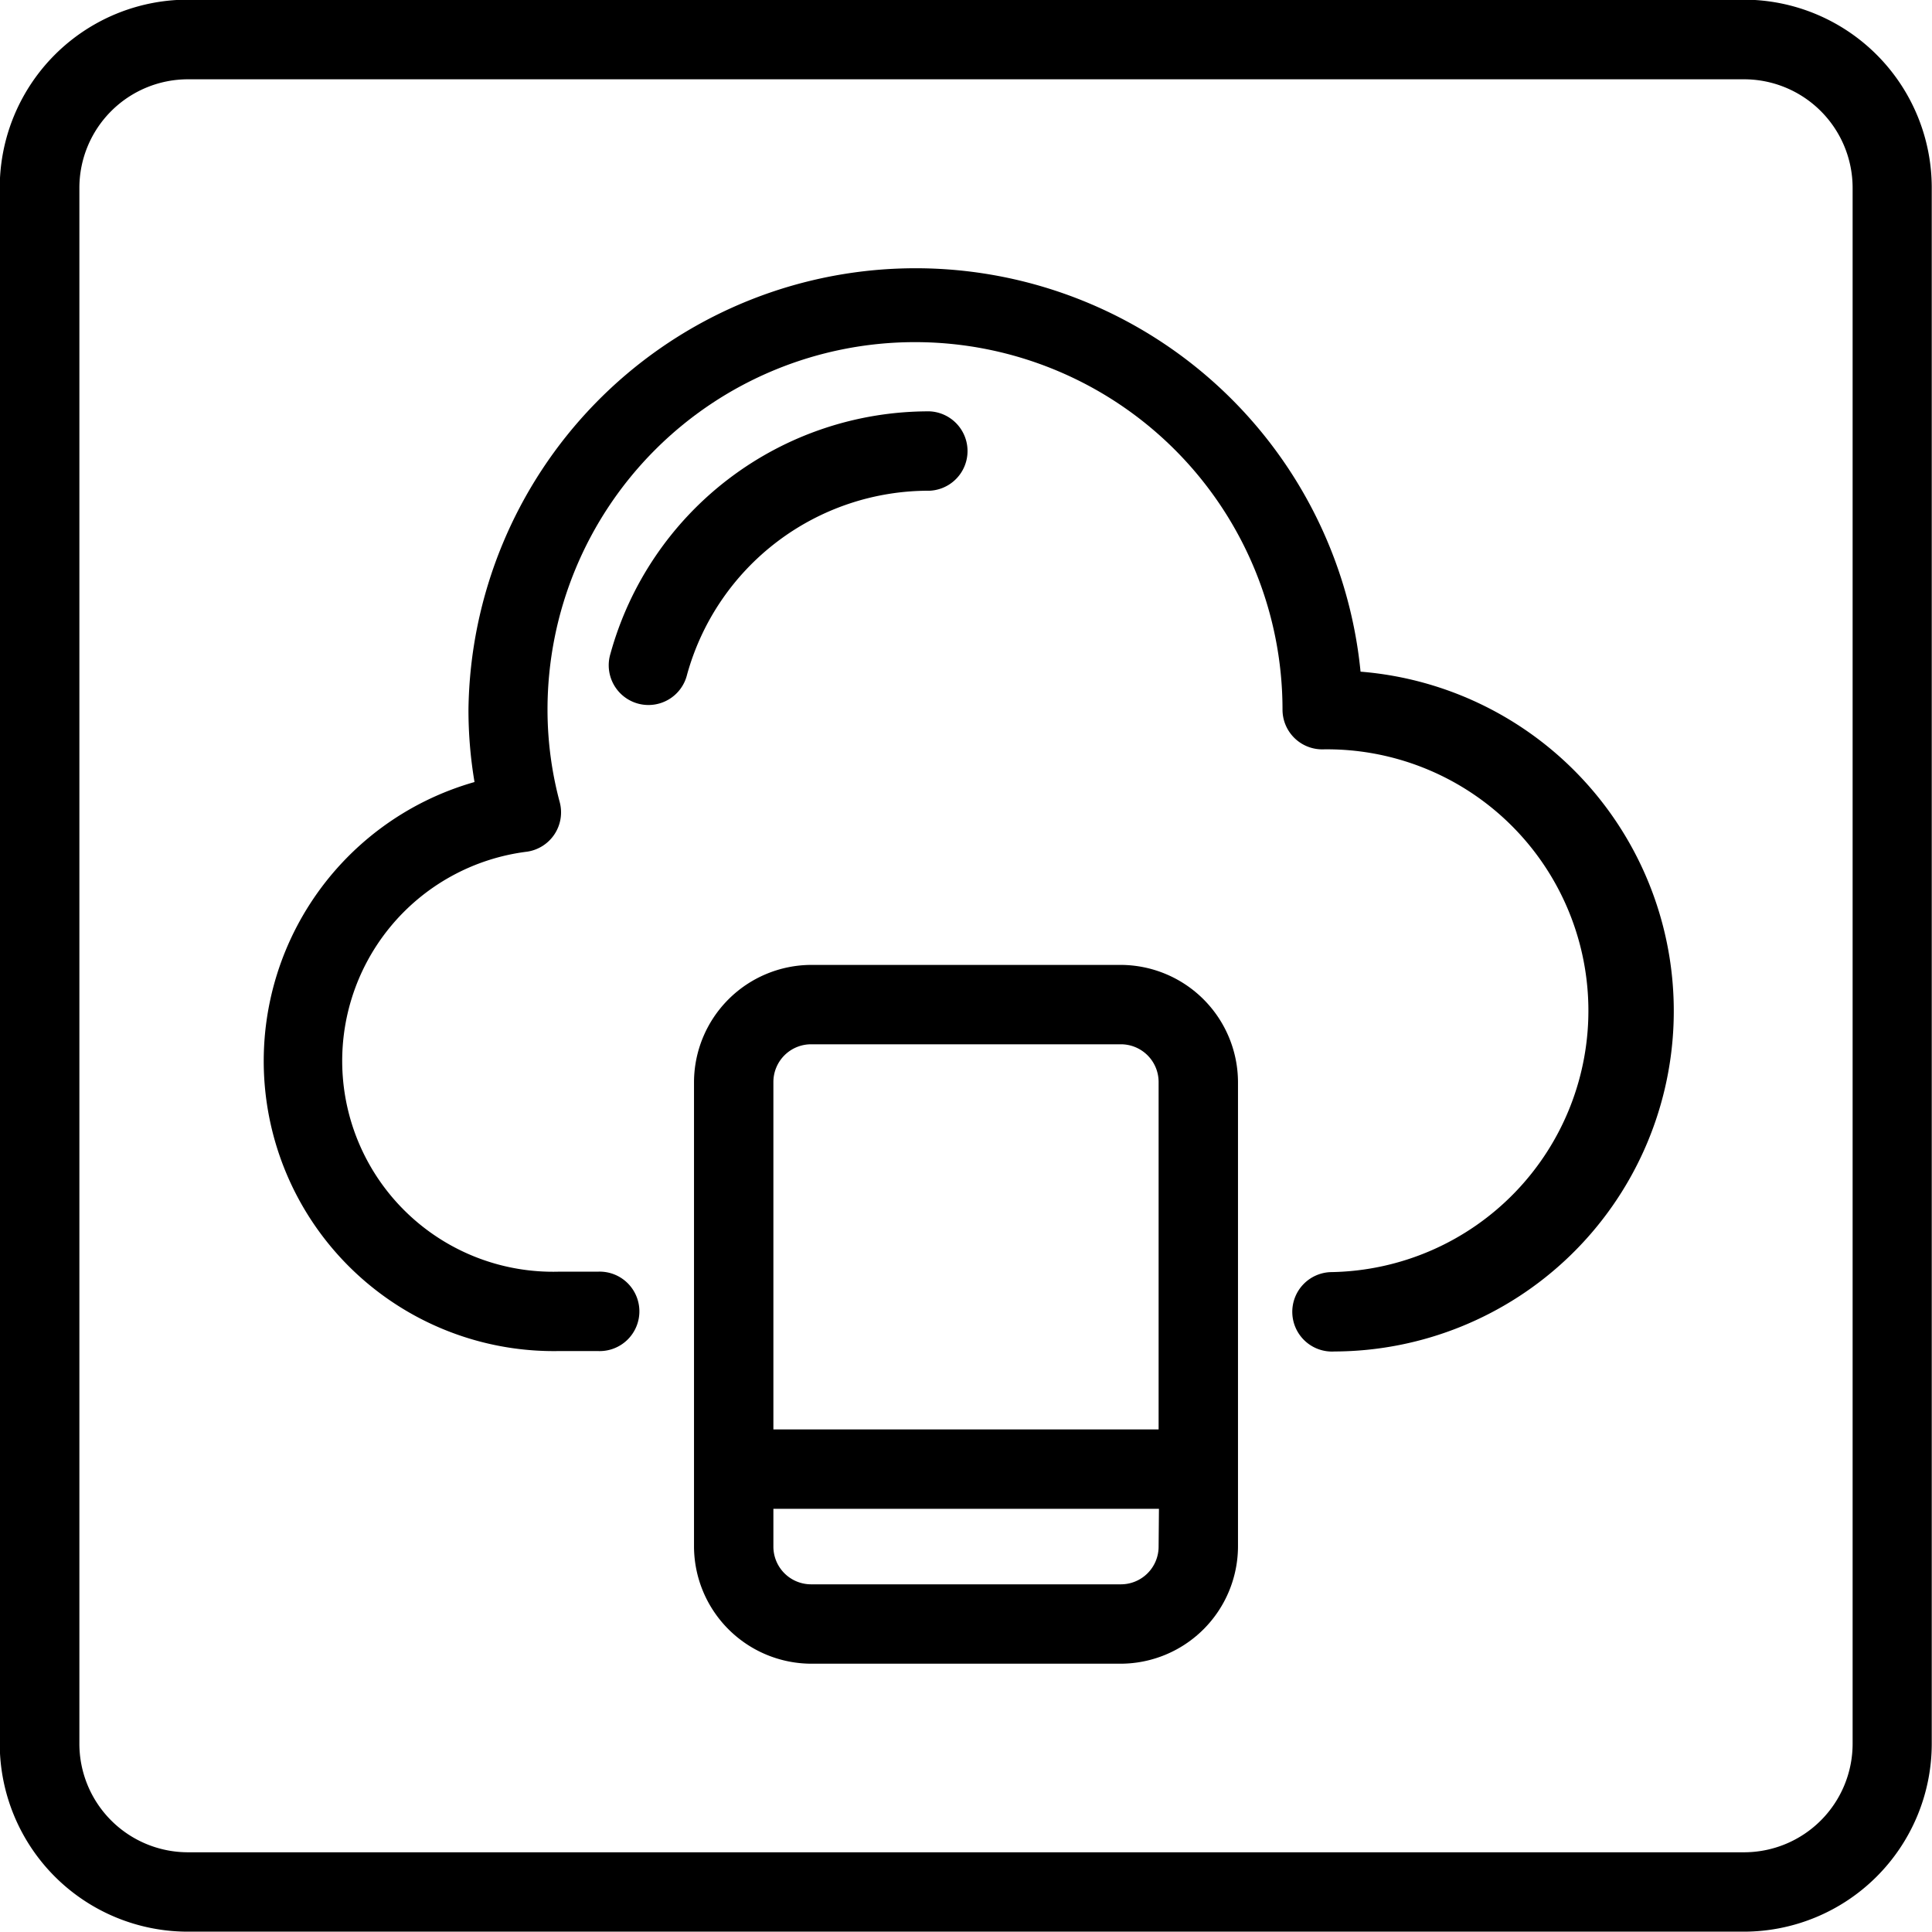 <svg xmlns="http://www.w3.org/2000/svg" xmlns:xlink="http://www.w3.org/1999/xlink" width="23" height="23" viewBox="0 0 23 23">
  <defs>
    <clipPath id="clip-path">
      <rect id="Rectangle_116" data-name="Rectangle 116" width="23" height="23" transform="translate(1258.5 1362.5)" stroke="#707070" stroke-width="1"/>
    </clipPath>
  </defs>
  <g id="Groupe_de_masques_57" data-name="Groupe de masques 57" transform="translate(-1258.5 -1362.5)" clip-path="url(#clip-path)">
    <g id="mobile_cloud" data-name="mobile cloud" transform="translate(1257.397 1361.396)">
      <path id="Tracé_405" data-name="Tracé 405" d="M21.866,1.1H3.34A2.239,2.239,0,0,0,1.1,3.34V21.866A2.239,2.239,0,0,0,3.34,24.1H21.866A2.239,2.239,0,0,0,24.1,21.866V3.34A2.239,2.239,0,0,0,21.866,1.1Zm1.292,20.763a1.293,1.293,0,0,1-1.292,1.292H3.34a1.293,1.293,0,0,1-1.292-1.292V3.34A1.293,1.293,0,0,1,3.34,2.048H21.866A1.293,1.293,0,0,1,23.158,3.34Z" fill-rule="evenodd"/>
      <path id="Tracé_406" data-name="Tracé 406" d="M17.3,9.1a5.323,5.323,0,0,0-10.62.448,5.158,5.158,0,0,0,.072.866,3.453,3.453,0,0,0,1.006,6.774H8.22a.473.473,0,1,0,0-.945H7.755a2.51,2.51,0,0,1-.377-5,.473.473,0,0,0,.388-.591,4.253,4.253,0,0,1-.145-1.1,4.375,4.375,0,1,1,8.75,0,.473.473,0,0,0,.472.473,3.112,3.112,0,0,1,.115,6.223.473.473,0,1,0,.033.945A4.053,4.053,0,0,0,17.3,9.1Z" fill-rule="evenodd"/>
      <path id="Tracé_407" data-name="Tracé 407" d="M12.17,6.946a.473.473,0,0,0,0-.945,3.931,3.931,0,0,0-3.8,2.886.473.473,0,1,0,.913.246A2.984,2.984,0,0,1,12.17,6.946Z" fill-rule="evenodd"/>
      <path id="Tracé_408" data-name="Tracé 408" d="M14.446,12.591H10.76a1.4,1.4,0,0,0-1.395,1.394v5.53A1.4,1.4,0,0,0,10.76,20.91h3.686a1.4,1.4,0,0,0,1.395-1.395v-5.53a1.4,1.4,0,0,0-1.395-1.394Zm.45,6.924a.449.449,0,0,1-.45.45H10.76a.449.449,0,0,1-.45-.45v-.449H14.9Zm0-1.394H10.31V13.985a.449.449,0,0,1,.45-.449h3.686a.449.449,0,0,1,.45.449Z" fill-rule="evenodd"/>
    </g>
  </g>
</svg>
